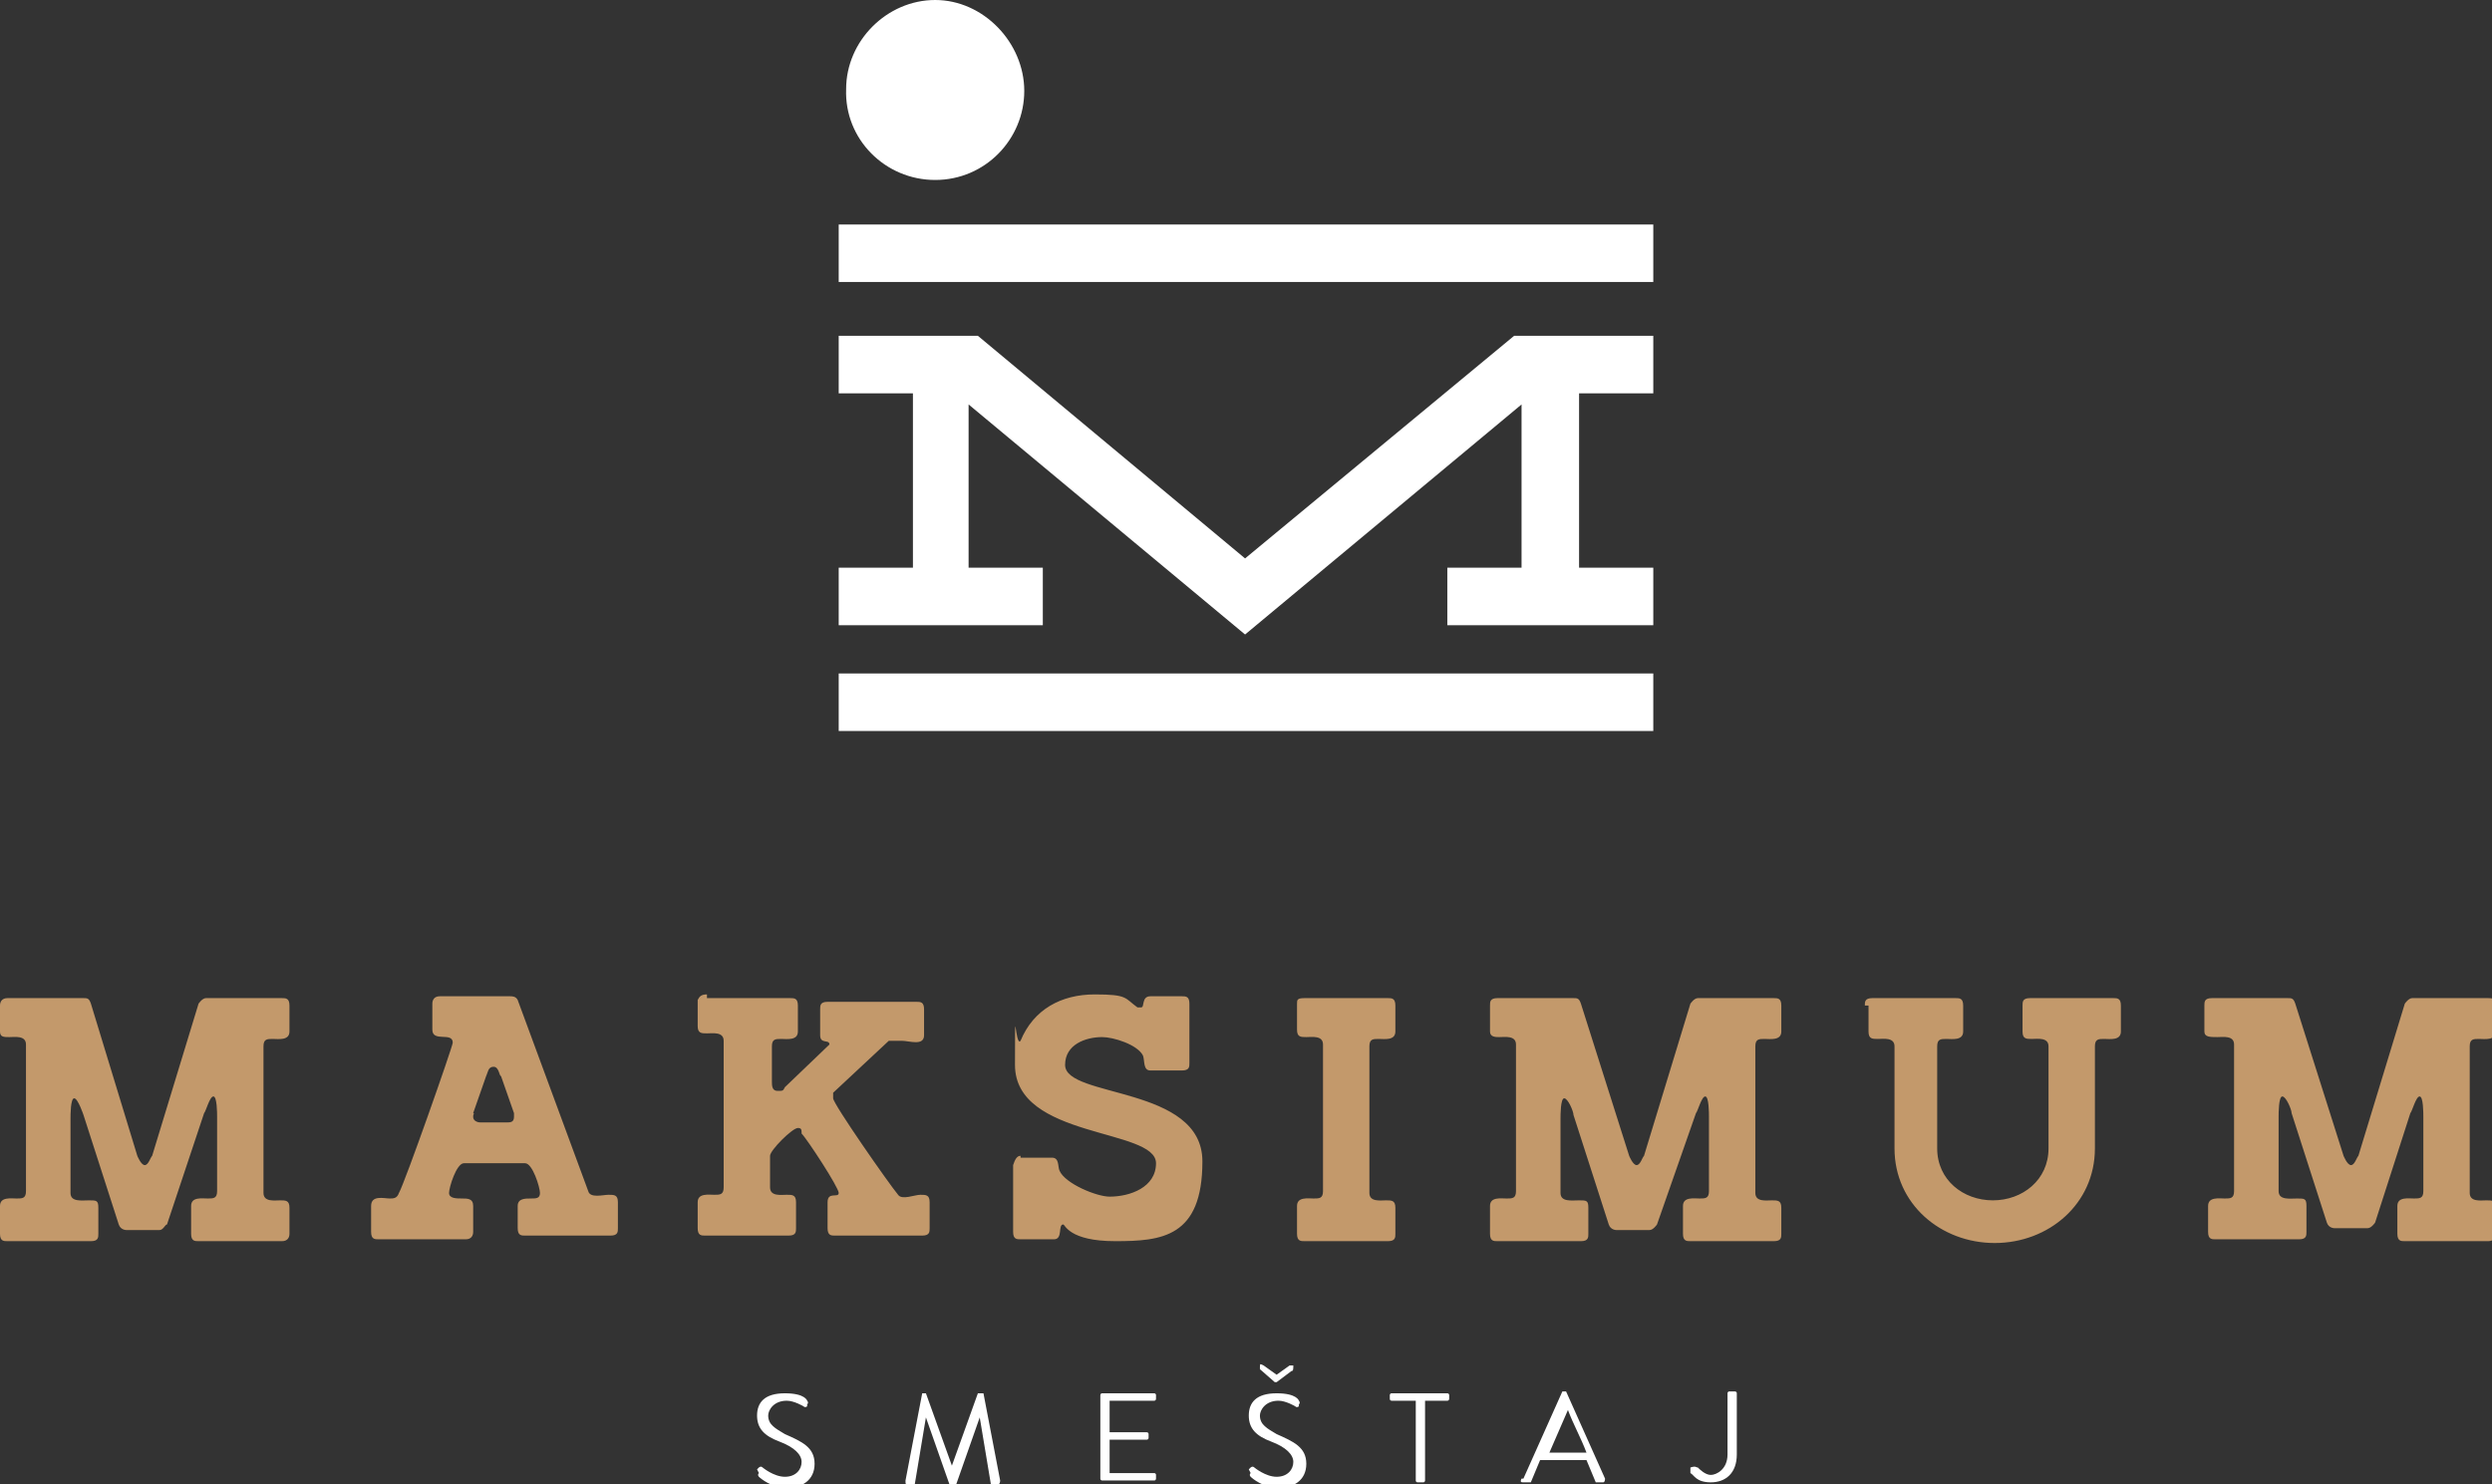 <?xml version="1.0" encoding="UTF-8"?>
<svg xmlns="http://www.w3.org/2000/svg" version="1.1" viewBox="0 0 134.3 80">
  <rect x="0" y="0" width="134.3" height="80" fill="#333333" stroke="none"/>
  <defs>
    <style>
      .cls-1 {
        fill: #fff;
      }

      .cls-2 {
        fill: #c3996b;
      }
    </style>
  </defs>
  <g>
    <g id="logo-mh">
      <g id="logo-mh-2" data-name="logo-mh">
        <path id="maksimum" class="cls-2" d="M0,55.6v-1.4c0-.2.1-.4.4-.4h4.1c.2,0,.3,0,.4.3l2.5,8.2c0,0,.2.5.4.5s.3-.4.4-.5l2.5-8.2c0,0,.2-.3.4-.3h4.1c.2,0,.4,0,.4.4v1.4c0,.5-.6.4-.9.4s-.5,0-.5.4v7.9c0,.5.6.4.9.4s.5,0,.5.4v1.4c0,.2-.1.4-.4.4h-4.5c-.2,0-.4,0-.4-.4v-1.5c0-.5.6-.4.9-.4s.5,0,.5-.4v-4c0-.2,0-1.1-.2-1.1s-.4.8-.5.9l-2,6c-.1,0-.2.3-.4.3h-1.8c0,0-.3,0-.4-.3l-1.9-5.9c0,0-.3-.9-.5-.9s-.2.9-.2,1.1v4c0,.5.6.4,1,.4s.5,0,.5.4v1.4c0,.2,0,.4-.4.4H.4c-.2,0-.4,0-.4-.4v-1.5c0-.5.6-.4.9-.4s.5,0,.5-.4v-7.9c0-.5-.6-.4-.9-.4-.3,0-.5,0-.5-.3ZM21,64.6c.2,0,.4,0,.5-.3.3-.5,2.9-7.9,2.9-8.1,0-.6-1.1,0-1.1-.7v-1.4c0-.2.1-.4.4-.4h3.8c.1,0,.3,0,.4.2l3.8,10.3c.1.4.8.2,1.1.2s.5,0,.5.4v1.4c0,.2,0,.4-.4.4h-4.6c-.2,0-.4,0-.4-.4v-1.2c0-.4.4-.4.7-.4s.5,0,.5-.3-.4-1.6-.8-1.6h-3.3c-.4,0-.8,1.3-.8,1.6s.4.3.7.3.6,0,.6.4v1.4c0,.2-.1.4-.4.4h-4.7c-.2,0-.4,0-.4-.4v-1.4c0-.6.7-.4,1-.4ZM25.5,60.2c0,.2.2.3.4.3h1.4c.2,0,.4,0,.4-.3v-.2l-.7-2c-.1,0-.1-.5-.4-.5s-.3.3-.4.5l-.7,2c.1,0,0,0,0,.2ZM38.1,53.8h4.5c.2,0,.4,0,.4.4v1.4c0,.5-.6.4-.9.4s-.5,0-.5.4v1.9c0,.2,0,.5.3.5s.3,0,.4-.2l2.4-2.3h0c0-.3-.5,0-.5-.5v-1.4c0-.2,0-.4.4-.4h4.8c.2,0,.4,0,.4.4v1.4c0,.6-.8.3-1.2.3s-.6,0-.7,0l-3,2.8c0,0,0,.2,0,.3,0,.3,3,4.6,3.5,5.2.2.3.9,0,1.2,0s.5,0,.5.4v1.4c0,.2,0,.4-.4.4h-4.7c-.2,0-.4,0-.4-.4v-1.4c0-.6.6-.2.6-.5s-1.7-2.9-2-3.2c0-.2,0-.3-.2-.3-.3,0-1.5,1.2-1.5,1.5v1.7c0,.5.6.4.9.4s.5,0,.5.4v1.4c0,.2,0,.4-.4.4h-4.5c-.2,0-.4,0-.4-.4v-1.4c0-.5.6-.4.9-.4s.5,0,.5-.4v-7.9c0-.5-.6-.4-.9-.4s-.5,0-.5-.4v-1.4c.1-.2.2-.3.5-.3ZM55,62.4h1.7c.4,0,.3.5.4.7.3.7,2,1.4,2.7,1.4,1.1,0,2.5-.5,2.5-1.8,0-1.9-7.6-1.3-7.6-5.3s0-.9.3-1.3c.7-1.7,2.2-2.5,4-2.5s1.6.2,2.3.7c0,0,0,0,.2,0,.2,0,0-.6.5-.6h1.7c.2,0,.4,0,.4.4v3.2c0,.2,0,.4-.4.4h-1.7c-.4,0-.3-.5-.4-.8-.3-.6-1.6-1-2.2-1-.9,0-2,.4-2,1.5,0,1.8,7.4,1.1,7.4,5.2s-2.2,4.3-4.7,4.3-2.7-.9-2.8-.9c-.3,0,0,.8-.5.8h-1.8c-.2,0-.4,0-.4-.4v-3.6c.1-.3.2-.5.4-.5ZM70.3,53.8h4.5c.2,0,.4,0,.4.4v1.4c0,.5-.6.4-.9.4s-.5,0-.5.4v7.9c0,.5.6.4.9.4s.5,0,.5.4v1.4c0,.2,0,.4-.4.4h-4.5c-.2,0-.4,0-.4-.4v-1.5c0-.5.6-.4.9-.4s.5,0,.5-.4v-7.9c0-.5-.6-.4-.9-.4s-.5,0-.5-.4v-1.4c0-.2,0-.3.4-.3ZM80.3,55.6v-1.4c0-.2,0-.4.4-.4h4.1c.2,0,.3,0,.4.3l2.6,8.2c0,0,.2.5.4.5s.3-.4.4-.5l2.5-8.2c0,0,.2-.3.4-.3h4.1c.2,0,.4,0,.4.4v1.4c0,.5-.6.4-.9.4s-.5,0-.5.4v7.9c0,.5.6.4.9.4s.5,0,.5.4v1.4c0,.2,0,.4-.4.4h-4.5c-.2,0-.4,0-.4-.4v-1.5c0-.5.6-.4.9-.4s.5,0,.5-.4v-4c0-.2,0-1.1-.2-1.1s-.4.8-.5.9l-2.1,6c0,0-.2.3-.4.3h-1.8c0,0-.3,0-.4-.3l-1.9-5.9c0-.2-.3-.9-.5-.9s-.2.9-.2,1.1v4c0,.5.6.4,1,.4s.5,0,.5.4v1.4c0,.2,0,.4-.4.4h-4.5c-.2,0-.4,0-.4-.4v-1.5c0-.5.6-.4.9-.4s.5,0,.5-.4v-7.9c0-.5-.6-.4-.9-.4-.2,0-.5,0-.5-.3ZM100.5,54.2c0-.2,0-.4.4-.4h4.5c.2,0,.4,0,.4.4v1.4c0,.5-.6.4-.9.4s-.5,0-.5.4v5.5c0,1.7,1.4,2.8,3,2.8s3-1.1,3-2.8v-5.5c0-.5-.6-.4-.9-.4s-.5,0-.5-.4v-1.4c0-.2,0-.4.4-.4h4.5c.2,0,.4,0,.4.4v1.4c0,.5-.6.4-.9.4s-.5,0-.5.4v5.5c0,3-2.5,5.1-5.4,5.1s-5.4-2.1-5.4-5.1v-5.5c0-.5-.6-.4-.9-.4s-.5,0-.5-.4v-1.4h-.2ZM118.8,55.6v-1.4c0-.2,0-.4.4-.4h4.1c.2,0,.3,0,.4.3l2.6,8.2c0,0,.2.5.4.5s.3-.4.4-.5l2.5-8.2c0,0,.2-.3.4-.3h4.1c.2,0,.4,0,.4.4v1.4c0,.5-.6.4-.9.4s-.5,0-.5.4v7.9c0,.5.6.4.9.4s.5,0,.5.4v1.4c0,.2-.1.4-.4.4h-4.5c-.2,0-.4,0-.4-.4v-1.5c0-.5.6-.4.9-.4s.5,0,.5-.4v-4c0-.2,0-1.1-.2-1.1s-.4.8-.5.9l-1.9,5.9c0,0-.2.3-.4.3h-1.8c0,0-.3,0-.4-.3l-1.9-5.9c0-.2-.3-.9-.5-.9s-.2.9-.2,1.1v4c0,.5.6.4,1,.4s.5,0,.5.4v1.4c0,.2,0,.4-.4.4h-4.5c-.2,0-.4,0-.4-.4v-1.4c0-.5.6-.4.9-.4s.5,0,.5-.4v-7.9c0-.5-.6-.4-.9-.4-.4,0-.7,0-.7-.3Z"></path>
        <path id="icon" class="cls-1" d="M81.6,18.1h7.5v3.1h-4v9.4h4v3.1h-11.1v-3.1h4v-8.8l-14.9,12.4-14.9-12.4v8.8h4v3.1h-11v-3.1h4v-9.4h-4v-3.1h7.5l14.4,12,14.5-12ZM50.4,9.7c2.7,0,4.8-2.2,4.8-4.8s-2.2-4.9-4.8-4.9-4.8,2.2-4.8,4.8c-.1,2.7,2.1,4.9,4.8,4.9ZM89.1,12.1v3.1h-43.9v-3.1h43.9ZM89.1,36.3v3.1h-43.9v-3.1h43.9Z"></path>
      </g>
      <g>
        <path class="cls-1" d="M40.8,79.2s0,0,.1-.1c0,0,.1-.1.2,0,0,0,.6.5,1.2.5s.9-.4.9-.8-.4-.8-1.2-1.1c-.8-.3-1.2-.7-1.2-1.4s.4-1.2,1.5-1.2,1.2.4,1.2.4c0,0,.1.1,0,.2,0,0,0,0,0,.1,0,0-.1.1-.2,0,0,0-.5-.3-.9-.3-.7,0-1,.5-1,.8,0,.5.4.7.9,1,.9.4,1.6.7,1.6,1.6s-.7,1.3-1.5,1.3-1.4-.5-1.5-.6c0,0-.1-.1,0-.2Z"></path>
        <path class="cls-1" d="M49.6,75.1c0,0,0,0,.1,0h.1s.1,0,.1,0l1.4,3.9h0l1.4-3.9s0,0,.1,0h.1c0,0,.1,0,.1,0l.9,4.7c0,0,0,.2-.1.2h-.3c0,0-.1,0-.1,0l-.6-3.6h0l-1.3,3.7s0,0-.1,0h-.1s-.1,0-.1,0l-1.3-3.7h0l-.6,3.6s0,0-.1,0h-.3c-.1,0-.1,0-.1-.2l.9-4.7Z"></path>
        <path class="cls-1" d="M59.3,75.2c0,0,0-.1.1-.1h2.8c0,0,.1,0,.1.1v.2c0,0,0,.1-.1.1h-2.4v1.7h2c0,0,.1,0,.1.1v.2c0,0,0,.1-.1.1h-2v1.8h2.4c0,0,.1,0,.1.1v.2c0,0,0,.1-.1.1h-2.8c0,0-.1,0-.1-.1v-4.6Z"></path>
        <path class="cls-1" d="M67.3,79.2s0,0,.1-.1c0,0,.1-.1.2,0,0,0,.6.5,1.2.5s.9-.4.9-.8-.4-.8-1.2-1.1c-.8-.3-1.2-.7-1.2-1.4s.4-1.2,1.5-1.2,1.2.4,1.2.4c0,0,.1.1,0,.2,0,0,0,0,0,.1,0,0-.1.1-.2,0,0,0-.5-.3-.9-.3-.7,0-1,.5-1,.8,0,.5.4.7.9,1,.9.4,1.6.7,1.6,1.6s-.7,1.3-1.5,1.3-1.4-.5-1.5-.6c0,0-.1-.1,0-.2ZM68.7,74.5l-.8-.7s0,0,0-.1h0c0-.2,0-.2.2-.1l.7.5.7-.5c0,0,.1,0,.2,0h0c0,.2,0,.3-.1.3l-.8.6s0,0,0,0,0,0,0,0Z"></path>
        <path class="cls-1" d="M76.2,75.5h-1.2c0,0-.1,0-.1-.1v-.2c0,0,0-.1.1-.1h3c0,0,.1,0,.1.1v.2c0,0,0,.1-.1.1h-1.2v4.3c0,0,0,.1-.1.1h-.3c0,0-.1,0-.1-.1v-4.3Z"></path>
        <path class="cls-1" d="M82.1,79.7l2.1-4.7s0,0,.1,0h0c0,0,0,0,.1,0l2.1,4.7c0,0,0,.2-.1.2h-.3c0,0-.1,0-.1,0l-.5-1.2h-2.5l-.5,1.2s0,0-.1,0h-.3c-.1,0-.2,0-.1-.2ZM85.5,78.3c-.3-.8-.7-1.5-1-2.3h0l-1,2.3h2.1Z"></path>
        <path class="cls-1" d="M91.1,79.3v-.2c.3-.1.3,0,.4,0,.1.1.4.4.7.4s.9-.3.9-1.1v-3.3c0,0,0-.1.1-.1h.3c0,0,.1,0,.1.1v3.3c0,1-.6,1.5-1.4,1.5s-.9-.4-1.1-.5c0,0,0-.1,0-.2Z"></path>
      </g>
    </g>
  </g>
</svg>
